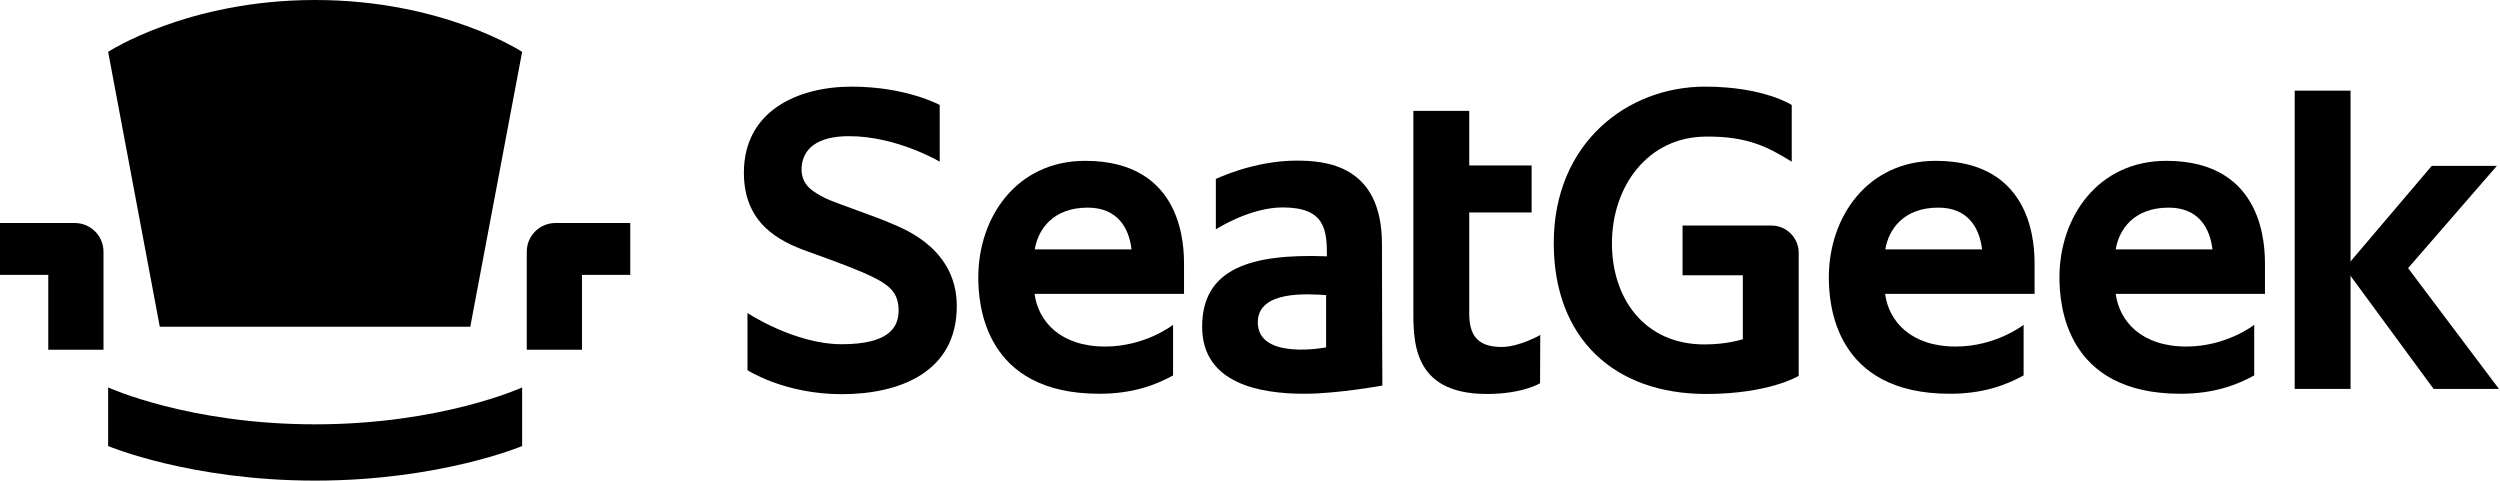 <?xml version="1.0" encoding="utf-8"?>
<svg xmlns="http://www.w3.org/2000/svg" xmlns:xlink="http://www.w3.org/1999/xlink" version="1.1" id="Layer_1" x="0px" y="0px" viewBox="-320.5 497 1186 228" style="enable-background:new -320.5 497 1186 228;">
<g>
	<path id="XMLID_30_" d="M194.3,573.3c-32.4,0-50.7,26.6-50.7,55.3c0,12.8,2.8,55.2,57.4,55.2c16.1,0,27-4.3,35-8.7c0-6.6,0-24,0-24&#xA;		s-13.1,10.3-32.2,10.3c-21.3,0-31.8-12-33.5-25h70.9c0,0,0-5.5,0-13.6C241.2,614.8,241.4,573.3,194.3,573.3z M170.4,615.3&#xA;		c1.5-9.3,8.5-19.8,25.1-19.8c14.2,0,19.6,9.7,20.8,19.8H170.4z"/>
	<path id="XMLID_25_" d="M335.1,612.8c0-37.8-27.1-39.6-40.6-39.6c-20.3,0-38.2,8.7-38.2,8.7v23.9c0,0,16-10.4,31.7-10.4&#xA;		c20.2,0,21,10.7,21,23.2c-36.7-1.4-59.2,6.1-59.2,33.4c0,27.2,27.8,31.8,48.5,31.8c15.8,0,37-3.9,37-3.9S335.1,647.5,335.1,612.8z&#xA;		 M308.6,661.8c0,0-32.4,6.3-32.4-11.9c0-15.4,24.2-13.4,32.4-12.9V661.8z"/>
	<path id="XMLID_23_" d="M391.8,661.6c-12.1,0-15.3-6.4-15.3-16c0,0,0-25.3,0-47.8h29.6v-22.3h-29.6c0-10,0-19,0-25.9H350v92.3&#xA;		c0,15.7-1.4,42,34.9,42c17,0,25.2-5.1,25.2-5.1l0.1-22.9C410.3,655.9,400.3,661.6,391.8,661.6z"/>
	<path id="XMLID_22_" d="M125.3,573.7v-26.9c0,0-15.9-8.7-41.7-8.7s-51.2,11.6-51.2,40.8c0,24,16.4,32.4,30,37.3&#xA;		c13.7,4.9,26.1,9.5,32.7,13c6.6,3.5,10.7,7,10.7,15.1c0,8-4.6,16-27,16s-44.7-14.8-44.7-14.8v27.1c0,0,17.4,11.4,44.7,11.4&#xA;		s54.6-10.3,54.6-41.8c0-26.7-24.1-36.3-31.1-39.2C96.5,600.3,74.9,593,71,591c-5.6-2.9-11.8-6.1-11.2-14.8&#xA;		c0.6-8.1,6.7-14.6,22.5-14.6C105,561.6,125.3,573.7,125.3,573.7z"/>
	<g id="XMLID_17_">
		<polygon id="XMLID_20_" points="794.6,681.5 794.6,540 768.1,540 768.1,681.5"/>
		<polygon id="XMLID_19_" points="834,681.5 791.9,624.2 833.1,575.7 864,575.7 821.9,624.2 865,681.5"/>
	</g>
	<path id="XMLID_5_" d="M597.8,573.3c-32.4,0-50.7,26.6-50.7,55.3c0,12.8,2.8,55.2,57.4,55.2c16.1,0,27-4.3,35-8.7c0-6.6,0-24,0-24&#xA;		s-13.1,10.3-32.2,10.3c-21.3,0-31.8-12-33.5-25h70.9c0,0,0-5.5,0-13.6C644.7,614.8,644.9,573.3,597.8,573.3z M573.9,615.3&#xA;		c1.5-9.3,8.5-19.8,25.1-19.8c14.2,0,19.6,9.7,20.8,19.8H573.9z"/>
	<path id="XMLID_2_" d="M707.2,573.3c-32.4,0-50.7,26.6-50.7,55.3c0,12.8,2.8,55.2,57.4,55.2c16.1,0,27-4.3,35-8.7c0-6.6,0-24,0-24&#xA;		s-13.1,10.3-32.2,10.3c-21.3,0-31.8-12-33.5-25H754c0,0,0-5.5,0-13.6C754,614.8,754.2,573.3,707.2,573.3z M683.2,615.3&#xA;		c1.5-9.3,8.5-19.8,25.1-19.8c14.2,0,19.6,9.7,20.8,19.8H683.2z"/>
	<path id="XMLID_1_" d="M529.5,573.7v-26.9c0,0-13.3-8.7-41.1-8.7c-37,0-71.8,26.8-71.8,74.2c0,45.4,28.8,71.6,72.3,71.6&#xA;		c30,0,43.9-8.6,43.9-8.6v-58.4c0-7.1-5.8-12.9-12.9-12.9h-42.2v23.6h28.6v30.3c0,0-7.2,2.5-18.2,2.5c-28.9,0-43.9-22.3-43.9-47.9&#xA;		c0-27.2,17.1-50.7,44.8-50.7C508.8,561.6,518.6,567,529.5,573.7z"/>
</g>
<g>
	<path id="XMLID_36_" d="M-269.2,521.6c0,0,37.5-24.6,98.2-24.6s98.2,24.6,98.2,24.6l-24.6,130.4h-147.3L-269.2,521.6z"/>
	<path id="XMLID_35_" d="M-269.2,680.8c0,0,38.2,17.5,98.2,17.5s98.2-17.5,98.2-17.5v27.8c0,0-38.9,16.4-98.2,16.4&#xA;		s-98.2-16.4-98.2-16.4V680.8z"/>
	<path id="XMLID_34_" d="M-271.4,662.8v-46.4c0-7.5-6.1-13.6-13.6-13.6h-35.5v24.6h22.9v35.5H-271.4z"/>
	<path id="XMLID_33_" d="M-70.6,662.8v-46.4c0-7.5,6.1-13.6,13.6-13.6h35.5v24.6h-22.9v35.5H-70.6z"/>
</g>
</svg>